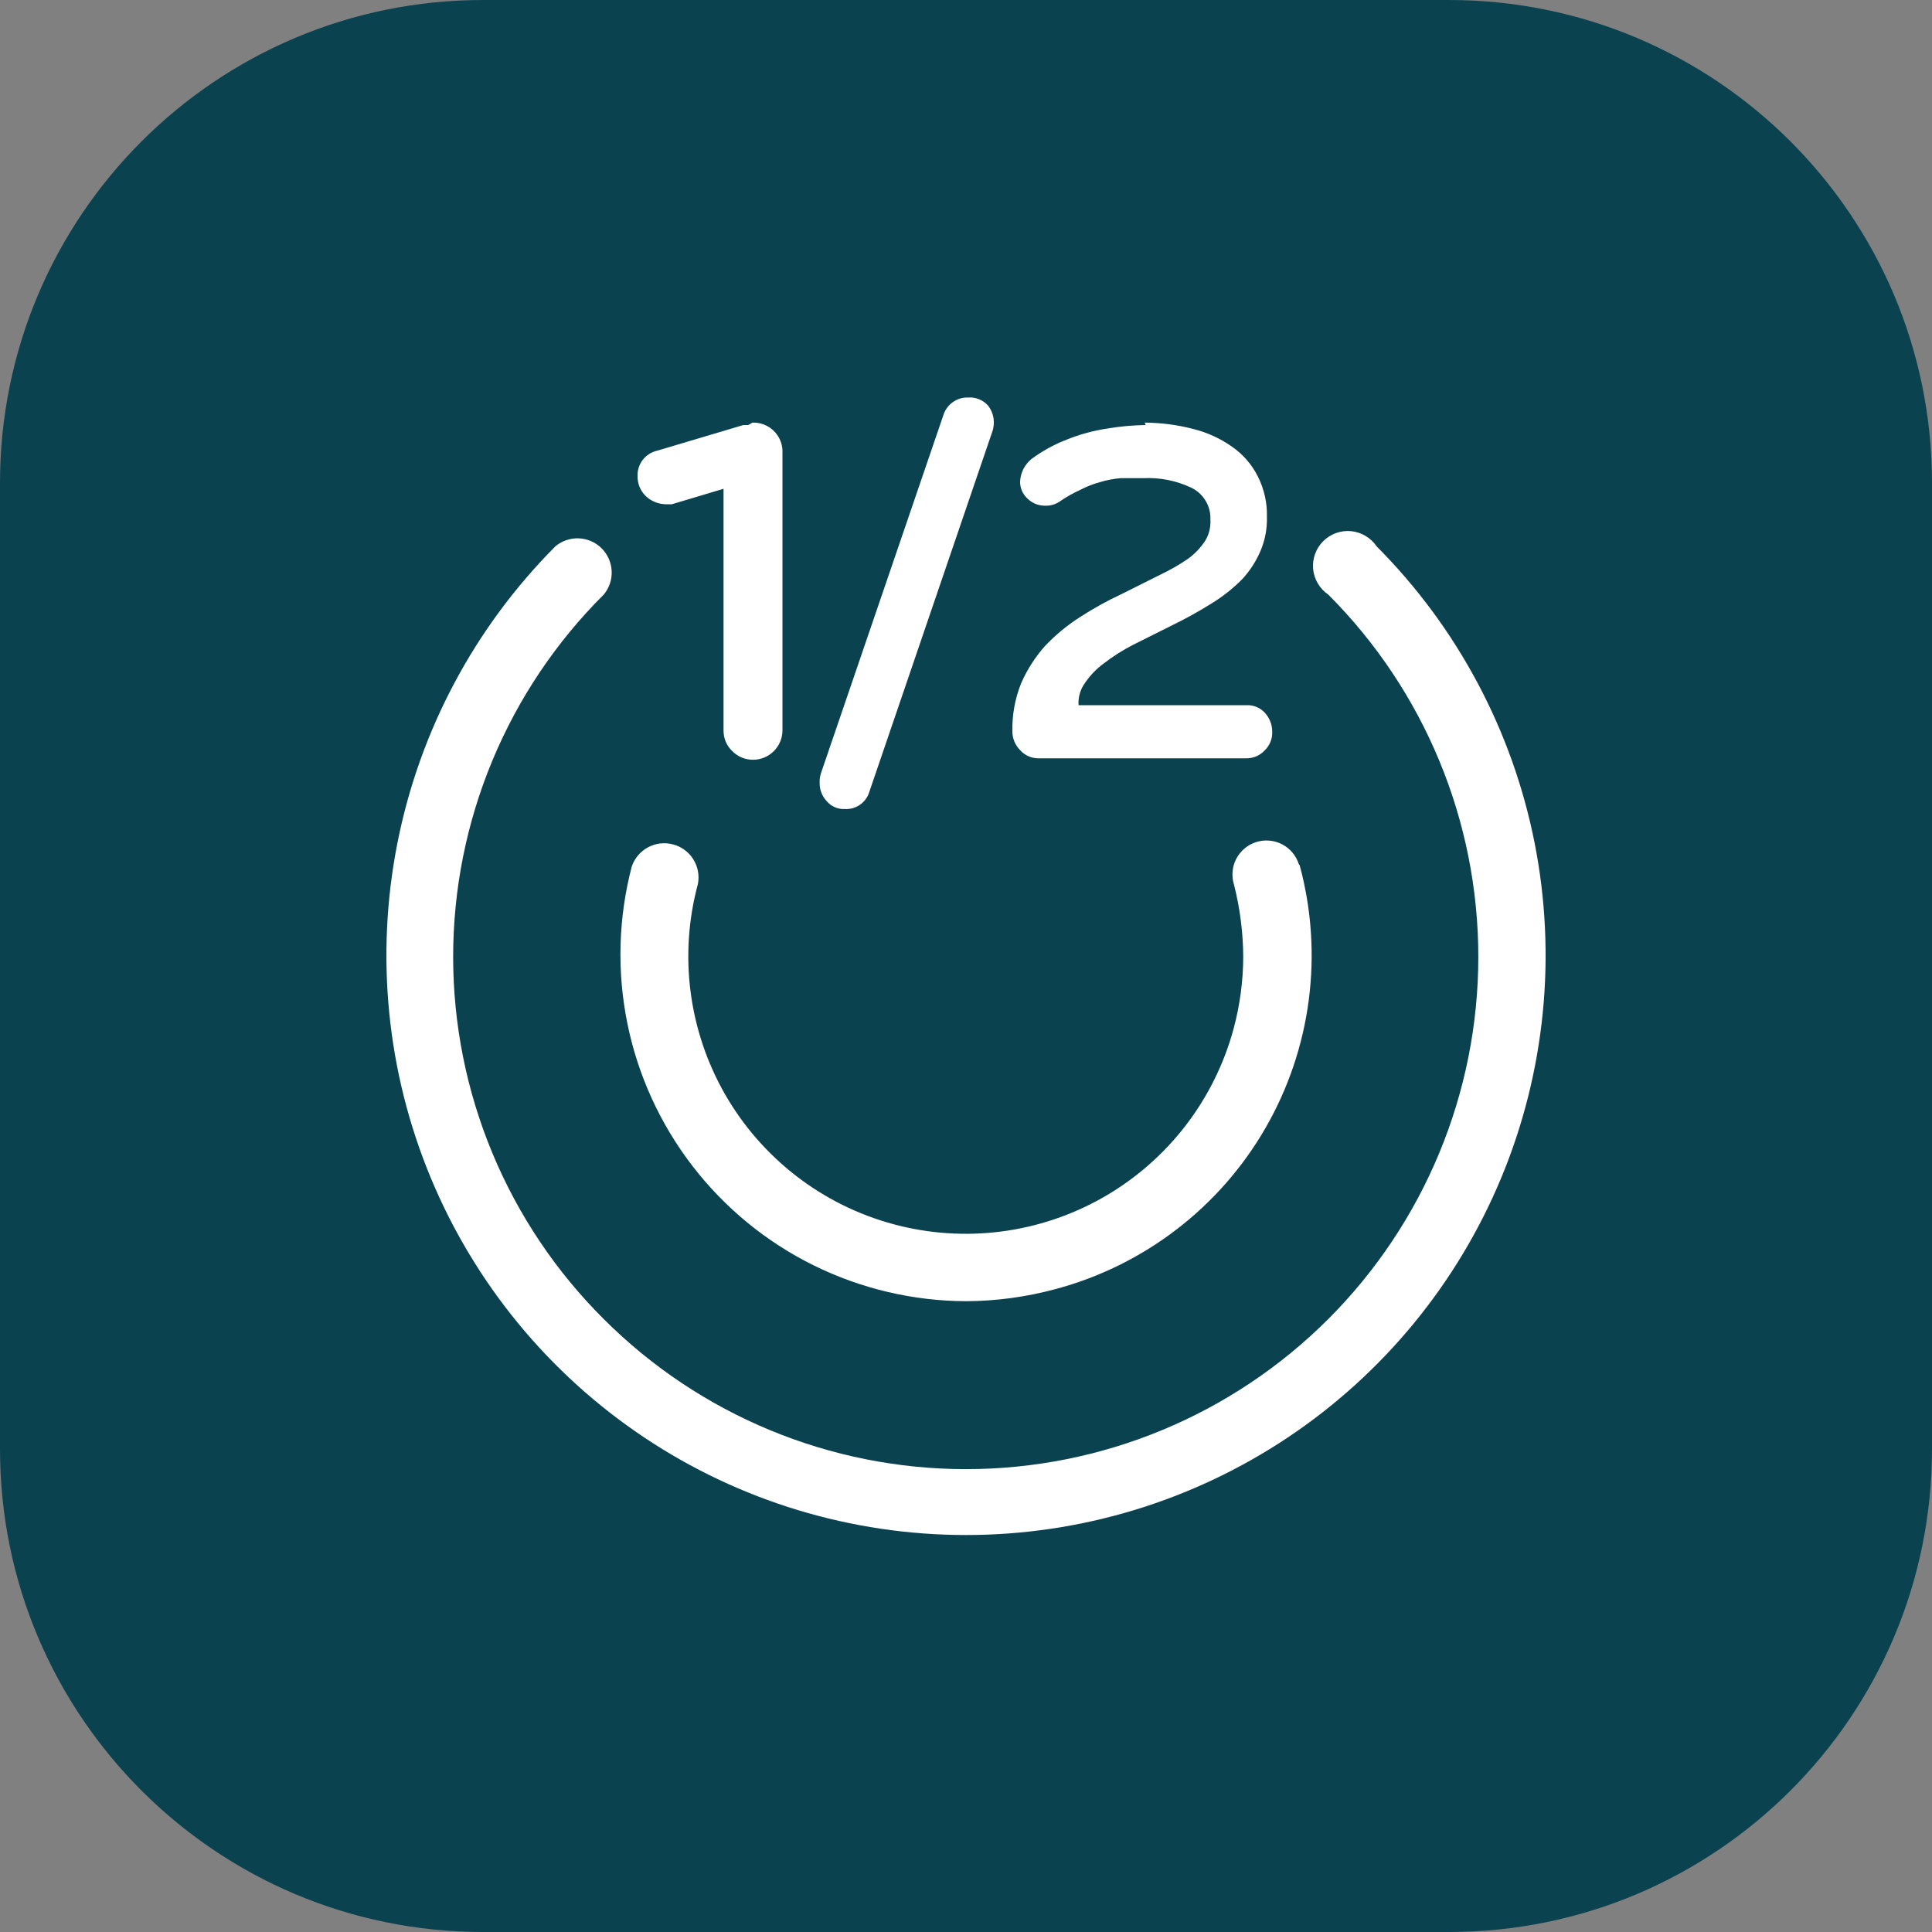 <svg width="40" height="40" viewBox="0 0 40 40" fill="none" xmlns="http://www.w3.org/2000/svg">
<rect x="0" y="0" width="40" height="40" fill="#808080" stroke="none"/>
<g clip-path="url(#clip0_3334_5105)">
<path d="M30 0H10C4.477 0 0 4.477 0 10V30C0 35.523 4.477 40 10 40H30C35.523 40 40 35.523 40 30V10C40 4.477 35.523 0 30 0Z" fill="#0B4250"/>
<path fill-rule="evenodd" clip-rule="evenodd" d="M28.5 11.31C30.174 12.99 31.313 15.128 31.773 17.455C32.232 19.782 31.992 22.192 31.083 24.382C30.173 26.573 28.635 28.444 26.663 29.761C24.69 31.078 22.372 31.781 20 31.781C17.628 31.781 15.31 31.078 13.338 29.761C11.365 28.444 9.827 26.573 8.917 24.382C8.008 22.192 7.768 19.782 8.228 17.455C8.687 15.128 9.826 12.99 11.5 11.31C11.636 11.197 11.81 11.138 11.987 11.146C12.164 11.154 12.332 11.228 12.457 11.353C12.582 11.479 12.656 11.646 12.664 11.823C12.672 12 12.614 12.174 12.5 12.31C11.512 13.293 10.728 14.462 10.193 15.749C9.658 17.036 9.382 18.416 9.382 19.81C9.382 21.204 9.658 22.584 10.193 23.871C10.728 25.158 11.512 26.327 12.5 27.31C14.489 29.299 17.187 30.417 20 30.417C22.813 30.417 25.511 29.299 27.5 27.31C29.489 25.321 30.607 22.623 30.607 19.81C30.607 16.997 29.489 14.299 27.5 12.31C27.412 12.251 27.339 12.172 27.285 12.081C27.231 11.99 27.197 11.888 27.187 11.782C27.177 11.677 27.191 11.57 27.227 11.47C27.262 11.371 27.32 11.28 27.395 11.205C27.47 11.13 27.561 11.072 27.66 11.037C27.76 11.001 27.867 10.987 27.972 10.997C28.078 11.007 28.18 11.041 28.271 11.095C28.362 11.149 28.441 11.222 28.5 11.31ZM26.91 17.92C27.155 18.828 27.218 19.776 27.096 20.708C26.974 21.641 26.67 22.54 26.2 23.355C25.73 24.17 25.104 24.884 24.357 25.456C23.611 26.028 22.759 26.448 21.85 26.69C21.247 26.853 20.625 26.937 20 26.94C18.904 26.936 17.824 26.681 16.842 26.196C15.859 25.71 15.002 25.005 14.334 24.137C13.666 23.268 13.205 22.258 12.988 21.184C12.771 20.11 12.802 19 13.08 17.94C13.138 17.77 13.258 17.628 13.416 17.543C13.574 17.458 13.759 17.436 13.933 17.482C14.107 17.527 14.257 17.637 14.353 17.789C14.449 17.941 14.483 18.123 14.45 18.3C14.253 19.028 14.201 19.788 14.298 20.536C14.395 21.284 14.638 22.006 15.013 22.66C15.389 23.314 15.89 23.888 16.487 24.349C17.085 24.81 17.767 25.148 18.495 25.345C19.966 25.743 21.534 25.54 22.855 24.782C24.176 24.023 25.142 22.771 25.54 21.3C25.671 20.814 25.738 20.313 25.74 19.81C25.737 19.308 25.673 18.807 25.55 18.32C25.522 18.232 25.511 18.139 25.519 18.047C25.526 17.955 25.552 17.866 25.594 17.783C25.637 17.701 25.695 17.628 25.765 17.568C25.835 17.509 25.917 17.463 26.005 17.435C26.093 17.407 26.186 17.396 26.278 17.404C26.37 17.411 26.46 17.437 26.542 17.479C26.624 17.521 26.697 17.579 26.757 17.65C26.817 17.721 26.862 17.802 26.89 17.89C26.898 17.899 26.905 17.909 26.91 17.92ZM20.05 8.23C20.124 8.225 20.199 8.237 20.268 8.265C20.337 8.292 20.399 8.335 20.45 8.39C20.513 8.467 20.554 8.56 20.57 8.658C20.585 8.756 20.575 8.857 20.54 8.95L18 16.39C17.968 16.499 17.901 16.594 17.808 16.659C17.715 16.725 17.603 16.757 17.49 16.75C17.418 16.754 17.346 16.74 17.28 16.71C17.214 16.681 17.155 16.636 17.11 16.58C17.02 16.481 16.971 16.353 16.97 16.22C16.966 16.145 16.976 16.071 17 16L19.53 8.6C19.563 8.489 19.632 8.393 19.727 8.326C19.821 8.259 19.934 8.225 20.05 8.23ZM15.58 8.75C15.738 8.745 15.891 8.801 16.007 8.908C16.123 9.015 16.192 9.163 16.2 9.32V15.12C16.2 15.282 16.136 15.437 16.021 15.551C15.907 15.666 15.752 15.73 15.59 15.73C15.51 15.73 15.431 15.714 15.357 15.684C15.283 15.653 15.216 15.607 15.16 15.55C15.102 15.495 15.056 15.428 15.025 15.354C14.994 15.28 14.979 15.2 14.98 15.12V10.12L13.91 10.44H13.79C13.638 10.439 13.492 10.382 13.38 10.28C13.322 10.227 13.276 10.162 13.245 10.089C13.214 10.017 13.199 9.939 13.2 9.86C13.195 9.738 13.233 9.617 13.308 9.52C13.383 9.423 13.49 9.356 13.61 9.33L15.39 8.8H15.49L15.58 8.75ZM23.7 8.75C24.037 8.752 24.373 8.795 24.7 8.88C24.991 8.952 25.266 9.077 25.51 9.25C25.735 9.406 25.917 9.615 26.04 9.86C26.172 10.12 26.238 10.409 26.23 10.7C26.237 10.94 26.193 11.179 26.1 11.4C26.008 11.617 25.88 11.817 25.72 11.99C25.531 12.181 25.319 12.349 25.09 12.49C24.816 12.662 24.532 12.819 24.24 12.96L23.46 13.35C23.249 13.458 23.048 13.585 22.86 13.73C22.708 13.84 22.576 13.976 22.47 14.13C22.369 14.265 22.319 14.432 22.33 14.6H25.8C25.873 14.596 25.946 14.608 26.013 14.636C26.081 14.664 26.141 14.706 26.19 14.76C26.287 14.867 26.34 15.006 26.34 15.15C26.343 15.223 26.33 15.295 26.302 15.362C26.275 15.43 26.233 15.49 26.18 15.54C26.131 15.592 26.072 15.633 26.007 15.66C25.942 15.688 25.871 15.701 25.8 15.7H21.5C21.428 15.701 21.357 15.686 21.291 15.656C21.226 15.627 21.167 15.584 21.12 15.53C21.019 15.429 20.962 15.293 20.96 15.15C20.952 14.808 21.013 14.468 21.14 14.15C21.264 13.865 21.433 13.601 21.64 13.37C21.858 13.141 22.103 12.939 22.37 12.77C22.642 12.594 22.926 12.437 23.22 12.3L24.02 11.9C24.225 11.803 24.423 11.689 24.61 11.56C24.743 11.46 24.858 11.338 24.95 11.2C25.031 11.068 25.069 10.915 25.06 10.76C25.066 10.624 25.033 10.489 24.963 10.372C24.894 10.255 24.792 10.16 24.67 10.1C24.358 9.951 24.015 9.883 23.67 9.9H23.2C23.058 9.912 22.917 9.939 22.78 9.98C22.638 10.018 22.5 10.072 22.37 10.14C22.216 10.21 22.069 10.293 21.93 10.39C21.849 10.442 21.756 10.47 21.66 10.47C21.588 10.473 21.516 10.462 21.449 10.436C21.382 10.41 21.321 10.371 21.27 10.32C21.222 10.275 21.184 10.221 21.158 10.161C21.132 10.101 21.119 10.036 21.12 9.97C21.124 9.879 21.148 9.79 21.189 9.709C21.231 9.628 21.289 9.557 21.36 9.5C21.584 9.334 21.83 9.2 22.09 9.1C22.363 8.99 22.648 8.913 22.94 8.87C23.198 8.827 23.459 8.804 23.72 8.8L23.7 8.75Z" fill="white"/>
</g>
<defs>
<clipPath id="clip0_3334_5105">
<rect width="40" height="40" fill="white"/>
</clipPath>
</defs>
</svg>
